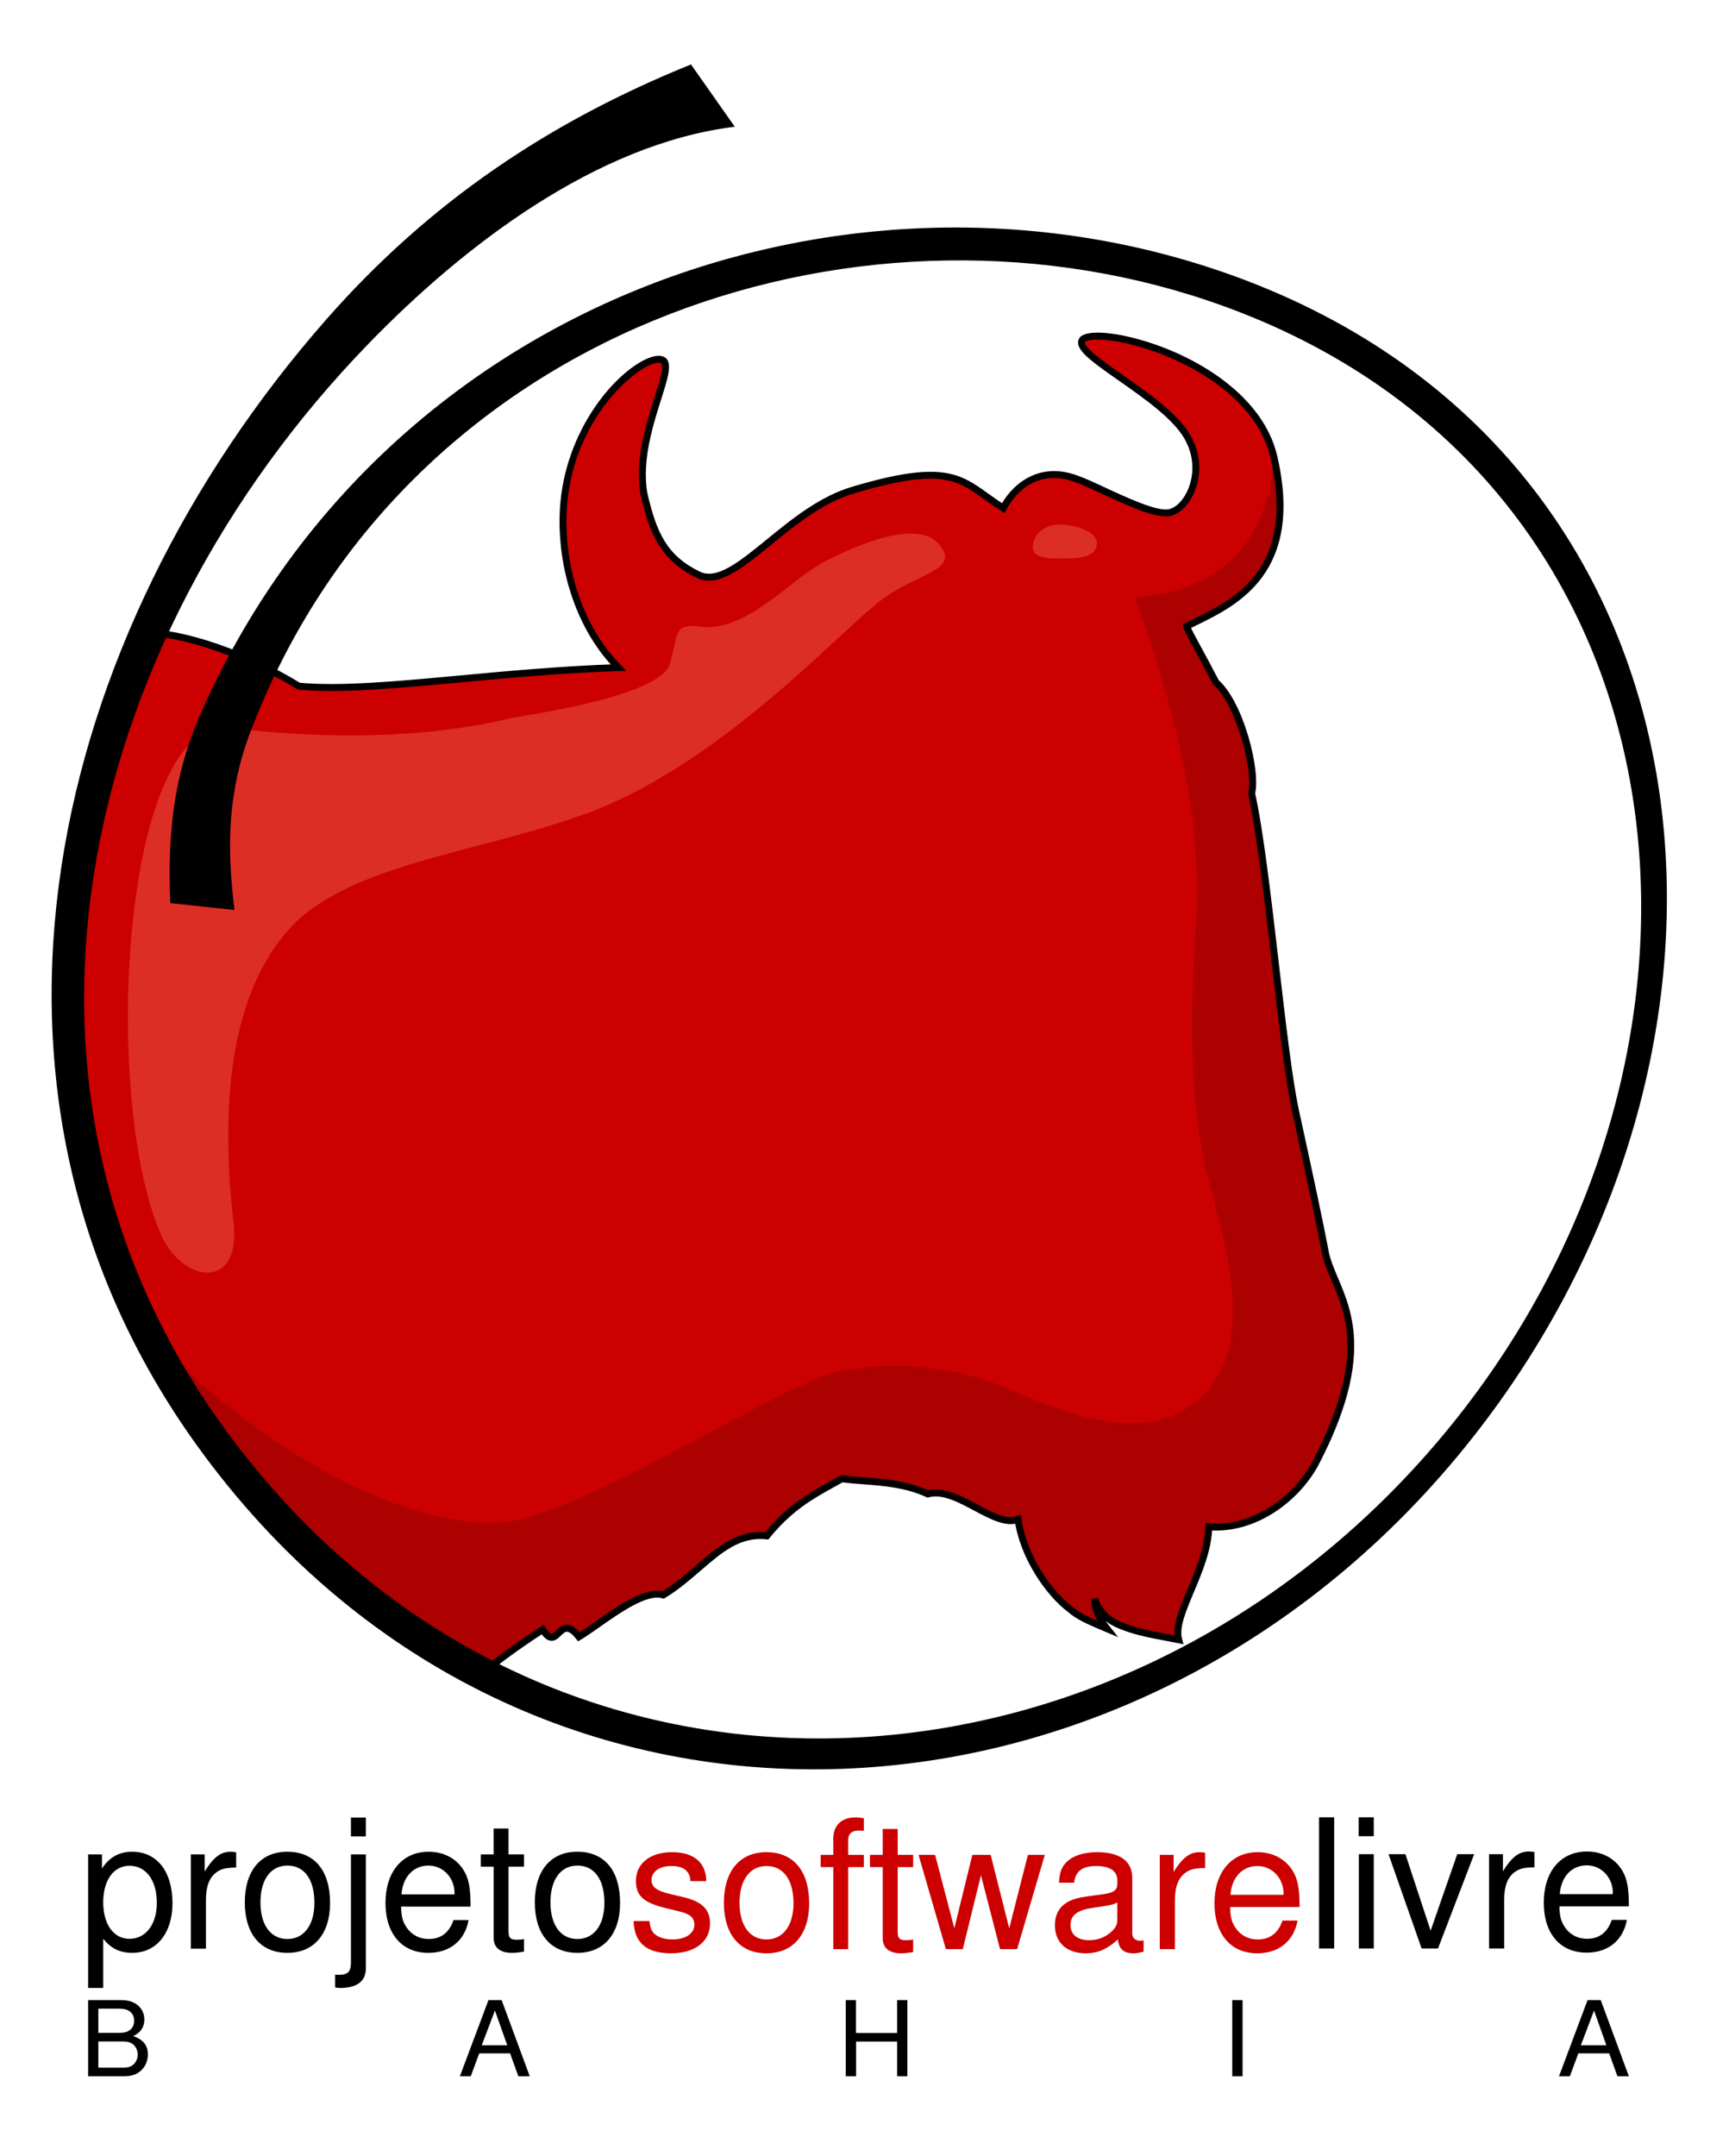 <?xml version="1.0" encoding="UTF-8" standalone="no"?>
<!DOCTYPE svg PUBLIC "-//W3C//DTD SVG 20010904//EN" "http://www.w3.org/TR/2001/REC-SVG-20010904/DTD/svg10.dtd">
<svg xml:space="preserve" width="233.144" height="290.627" viewBox="0 0 233.144 290.627" style="overflow:visible; enable-background:new 0 0 233.144 290.627" sodipodi:docname="Logo_PSL_BA_Volume.svg" sodipodi:docbase="./" id="svg19" xmlns="http://www.w3.org/2000/svg" xmlns:sodipodi="http://sodipodi.sourceforge.net/DTD/sodipodi-0.dtd" xmlns:xlink="http://www.w3.org/1999/xlink">
  <defs id="defs32"/>
  <sodipodi:namedview id="base"/>
  <g id="g66">
    <g id="g89" transform="matrix(0.933,0,0,0.933,7,8.687)" style="font-size:12.000; overflow:visible; enable-background:new 0 0 233.144 290.627; ">
      <g id="g90">
        <path d="M5.231,277.872h2.184v-7.098c1.144,1.404,2.418,2.028,4.186,2.028c3.51,0,5.824-2.834,5.824-7.177       c0-4.576-2.236-7.436-5.85-7.436c-1.846,0-3.328,0.832-4.342,2.443v-2.053H5.231V277.872z M11.211,260.219       c2.392,0,3.952,2.106,3.952,5.356c0,3.094-1.586,5.199-3.952,5.199c-2.288,0-3.796-2.08-3.796-5.277       C7.416,262.298,8.924,260.219,11.211,260.219z M20.078,258.581v13.623h2.184v-7.072c0-1.949,0.494-3.223,1.534-3.977       c0.676-0.494,1.326-0.65,2.834-0.677v-2.21c-0.364-0.053-0.546-0.078-0.832-0.078c-1.404,0-2.47,0.832-3.718,2.859v-2.469       H20.078z M34.014,258.19c-3.822,0-6.136,2.73-6.136,7.307s2.288,7.306,6.162,7.306c3.822,0,6.162-2.729,6.162-7.202       C40.202,260.895,37.939,258.19,34.014,258.19z M34.04,260.192c2.444,0,3.9,2.002,3.9,5.383c0,3.197-1.508,5.225-3.9,5.225       c-2.418,0-3.9-2.002-3.9-5.303C30.14,262.221,31.622,260.192,34.04,260.192z M43.218,258.581v15.6       c0,1.352-0.442,1.794-1.768,1.794c-0.078,0-0.078,0-0.52-0.026v1.846c0.26,0.053,0.39,0.078,0.728,0.078       c2.444,0,3.718-0.988,3.718-2.834v-16.457H43.218z M45.375,253.251h-2.158v2.729h2.158V253.251z M60.508,266.12       c0-2.08-0.156-3.328-0.546-4.342c-0.884-2.236-2.964-3.588-5.512-3.588c-3.796,0-6.24,2.912-6.24,7.385       c0,4.471,2.366,7.228,6.188,7.228c3.12,0,5.278-1.769,5.824-4.731h-2.184c-0.598,1.793-1.82,2.729-3.562,2.729       c-1.378,0-2.548-0.623-3.276-1.768c-0.52-0.779-0.702-1.56-0.728-2.912H60.508z M50.523,264.353       c0.182-2.521,1.716-4.16,3.9-4.16c2.132,0,3.77,1.768,3.77,4.004c0,0.053,0,0.104-0.026,0.156H50.523z M68.229,258.581h-2.236       v-3.744h-2.158v3.744H61.99v1.768h1.846v10.296c0,1.378,0.936,2.158,2.626,2.158c0.52,0,1.04-0.052,1.768-0.183v-1.82       c-0.286,0.078-0.624,0.105-1.04,0.105c-0.936,0-1.196-0.261-1.196-1.223v-9.334h2.236V258.581z M75.926,258.19       c-3.822,0-6.136,2.73-6.136,7.307s2.288,7.306,6.162,7.306c3.822,0,6.162-2.729,6.162-7.202       C82.114,260.895,79.852,258.19,75.926,258.19z M75.952,260.192c2.444,0,3.9,2.002,3.9,5.383c0,3.197-1.508,5.225-3.9,5.225       c-2.418,0-3.9-2.002-3.9-5.303C72.052,262.221,73.534,260.192,75.952,260.192z" id="path91"/>
        <path style="fill:#CC0000;" d="M94.57,262.441c-0.026-2.679-1.794-4.187-4.94-4.187c-3.172,0-5.226,1.639-5.226,4.16       c0,2.133,1.092,3.146,4.316,3.926l2.028,0.494c1.508,0.364,2.106,0.91,2.106,1.898c0,1.273-1.274,2.132-3.172,2.132       c-1.17,0-2.158-0.338-2.704-0.91c-0.338-0.39-0.494-0.78-0.624-1.741h-2.288c0.104,3.146,1.872,4.653,5.434,4.653       c3.432,0,5.616-1.69,5.616-4.315c0-2.028-1.144-3.146-3.848-3.797l-2.08-0.494c-1.768-0.416-2.522-0.987-2.522-1.949       c0-1.248,1.118-2.055,2.886-2.055c1.742,0,2.678,0.754,2.73,2.185H94.57z M103.254,258.255c-3.822,0-6.136,2.73-6.136,7.307       s2.288,7.306,6.162,7.306c3.822,0,6.162-2.729,6.162-7.202C109.442,260.96,107.18,258.255,103.254,258.255z M103.28,260.257       c2.444,0,3.9,2.002,3.9,5.383c0,3.197-1.508,5.226-3.9,5.226c-2.418,0-3.9-2.002-3.9-5.304       C99.38,262.285,100.862,260.257,103.28,260.257z M117.346,258.646h-2.261v-2.133c0-0.91,0.52-1.377,1.508-1.377       c0.182,0,0.26,0,0.753,0.025v-1.794c-0.493-0.104-0.779-0.13-1.221-0.13c-2.002,0-3.198,1.145-3.198,3.094v2.314h-1.82v1.768       h1.82v11.855h2.158v-11.855h2.261V258.646z M124.471,258.646h-2.236v-3.744h-2.158v3.744h-1.846v1.768h1.846v10.297       c0,1.377,0.936,2.157,2.626,2.157c0.521,0,1.04-0.052,1.769-0.183v-1.819c-0.286,0.078-0.625,0.104-1.041,0.104       c-0.936,0-1.195-0.26-1.195-1.223v-9.334h2.236V258.646z M139.498,272.269l4.004-13.623h-2.443l-2.704,10.607l-2.679-10.607       h-2.651l-2.601,10.607l-2.781-10.607h-2.393l3.952,13.623h2.444l2.626-10.686l2.756,10.686H139.498z M157.776,270.995       c-0.233,0.053-0.338,0.053-0.468,0.053c-0.754,0-1.17-0.391-1.17-1.066v-8.008c0-2.418-1.769-3.719-5.122-3.719       c-1.976,0-3.614,0.572-4.524,1.586c-0.624,0.703-0.884,1.482-0.936,2.834h2.184c0.182-1.664,1.17-2.418,3.198-2.418       c1.95,0,3.042,0.729,3.042,2.028v0.571c0,0.91-0.546,1.301-2.262,1.509c-3.068,0.39-3.537,0.494-4.368,0.832       c-1.587,0.649-2.392,1.872-2.392,3.64c0,2.471,1.715,4.03,4.471,4.03c1.717,0,3.095-0.599,4.629-2.002       c0.156,1.378,0.832,2.002,2.236,2.002c0.441,0,0.779-0.052,1.481-0.233V270.995z M153.98,267.979       c0,0.728-0.208,1.17-0.857,1.768c-0.885,0.807-1.951,1.223-3.225,1.223c-1.689,0-2.678-0.807-2.678-2.185       c0-1.431,0.961-2.157,3.275-2.496c2.288-0.312,2.756-0.416,3.484-0.754V267.979z M160.116,258.646v13.623h2.185v-7.071       c0-1.95,0.494-3.224,1.533-3.978c0.676-0.494,1.326-0.65,2.834-0.676v-2.211c-0.363-0.052-0.545-0.078-0.832-0.078       c-1.404,0-2.47,0.832-3.718,2.86v-2.47H160.116z M180.318,266.185c0-2.08-0.156-3.328-0.546-4.342       c-0.884-2.236-2.964-3.588-5.513-3.588c-3.795,0-6.239,2.912-6.239,7.385c0,4.472,2.366,7.228,6.188,7.228       c3.119,0,5.277-1.769,5.823-4.731h-2.185c-0.598,1.793-1.819,2.729-3.562,2.729c-1.378,0-2.548-0.624-3.276-1.769       c-0.52-0.779-0.701-1.56-0.728-2.912H180.318z M170.334,264.417c0.183-2.521,1.717-4.16,3.9-4.16       c2.132,0,3.77,1.769,3.77,4.004c0,0.053,0,0.104-0.025,0.156H170.334z" id="path92"/>
        <path d="M185.323,253.218h-2.185v18.954h2.185V253.218z M191.043,258.548h-2.158v13.624h2.158V258.548z M191.043,253.218       h-2.184v2.73h2.184V253.218z M200.325,272.172l5.226-13.624h-2.443l-3.848,11.051l-3.641-11.051h-2.443l4.783,13.624H200.325z        M207.709,258.548v13.624h2.185v-7.071c0-1.951,0.493-3.225,1.534-3.979c0.676-0.494,1.326-0.65,2.834-0.676v-2.211       c-0.364-0.051-0.547-0.077-0.832-0.077c-1.404,0-2.471,0.831-3.719,2.86v-2.471H207.709z M227.911,266.088       c0-2.08-0.155-3.327-0.546-4.342c-0.884-2.235-2.964-3.588-5.512-3.588c-3.797,0-6.24,2.911-6.24,7.384       s2.366,7.229,6.188,7.229c3.121,0,5.279-1.769,5.824-4.732h-2.184c-0.598,1.794-1.82,2.73-3.562,2.73       c-1.377,0-2.547-0.625-3.275-1.769c-0.52-0.78-0.702-1.56-0.729-2.912H227.911z M217.928,264.319       c0.182-2.521,1.716-4.159,3.899-4.159c2.132,0,3.771,1.769,3.771,4.004c0,0.052,0,0.104-0.026,0.155H217.928z" id="path93"/>
      </g>
      <path d="M5.231,290.627h5.223c1.095,0,1.905-0.286,2.524-0.921c0.572-0.572,0.889-1.357,0.889-2.218      c0-1.327-0.635-2.128-2.111-2.671c1.048-0.467,1.604-1.282,1.604-2.398c0-0.801-0.318-1.51-0.921-2.022      c-0.603-0.528-1.397-0.77-2.508-0.77H5.231V290.627z M6.708,284.365v-3.501h2.857c0.825,0,1.286,0.105,1.683,0.393      c0.413,0.302,0.635,0.754,0.635,1.357c0,0.589-0.222,1.057-0.635,1.358c-0.397,0.286-0.857,0.393-1.683,0.393H6.708z       M6.708,289.39v-3.787h3.604c0.714,0,1.19,0.166,1.54,0.527c0.349,0.348,0.54,0.83,0.54,1.373c0,0.529-0.19,1.012-0.54,1.359      c-0.349,0.361-0.825,0.527-1.54,0.527H6.708z M66.219,287.323l1.191,3.304h1.651l-4.064-11h-1.905l-4.127,11h1.572l1.222-3.304      H66.219z M65.806,286.146h-3.683l1.905-5.01L65.806,286.146z M122.158,285.618v5.009h1.477v-11h-1.477v4.753h-5.952v-4.753      h-1.476v11h1.492v-5.009H122.158z M172.082,279.627h-1.492v11h1.492V279.627z M225.07,287.323l1.189,3.304h1.651l-4.063-11      h-1.905l-4.127,11h1.571l1.223-3.304H225.07z M224.657,286.146h-3.683l1.904-5.01L224.657,286.146z" id="path94"/>
    </g>
    <g id="g57">
      <g id="g50">
        <g id="g45">
          <path nodetypes="cccccccccsccsccssscccssssscsssssccc" style="font-size:12.000; fill:#cc0000; overflow:visible; enable-background:new 0 0 233.144 290.627; " d="M12.71,82.25      c-23.149,56.11-8.553,118.309,49.445,150.255c1.048-0.989,4.338-3.534,8.77-6.406c2.197,3.51,2.333-2.659,5.236,1.046      c3.151-1.871,8.968-7.017,12.192-6.044c5.706-3.458,8.953-9.193,14.966-8.536c3.79-4.68,7.431-6.309,10.858-8.254      c3.595,0.504,8.189,0.238,12.412,2.201c4.202-1.167,9.6,4.984,13.043,3.667c0.734,5.374,4.455,10.708,7.554,13.005      c1.144,1.02,2.815,1.746,5.322,2.799c-1.554-1.967-1.712-3.1-1.845-4.304c0.635,1.647,1.634,2.806,3.191,3.572      c2.926,1.345,5.994,1.702,8.994,2.323c-0.995-3.571,4.224-9.996,4.345-16.32c6.608,0.541,12.832-4.047,15.565-9.455      c9.854-19.084,2.15-24.537,1.209-30.576c-0.709-3.759-2.274-11.099-4.234-20.037c-1.958-8.938-4.07-35.732-6.353-45.881      c0.854-3.303-1.752-13.064-5.159-16.051c-2.013-3.918-4.077-7.417-4.226-8.089c5.466-2.809,16.755-6.695,12.585-24.558      c-3.275-13.719-25.188-19.096-27.614-16.886c-1.886,2.243,12.647,8.502,15.456,14.709c2.263,4.546-0.167,9.699-2.871,10.305      c-2.705,0.607-10.445-3.842-13.531-4.88c-6.383-2.359-9.777,2.731-10.522,4.236c-5.835-3.642-6.655-7.089-21.583-2.639      c-9.919,2.834-17.282,14.772-22.458,12.289c-5.176-2.483-6.659-6.25-7.919-11.804c-1.375-8.26,4.457-17.525,2.864-19.137      c-2.142-1.687-13.553,6.896-14.489,21.294c-0.525,8.923,2.645,17.716,7.965,23.038c-18.992,0.636-35.583,3.663-46.213,2.683      C26.707,84.302,16.517,81.541,12.71,82.25z" id="path97" transform="matrix(0.933,0,0,0.933,7,8.687)"/>
          <path style="font-size:12.000; fill:#dd2e26; fill-rule:evenodd; fill-opacity:1; overflow:visible; enable-background:new 0 0 233.144 290.627; stroke-linejoin:miter; stroke-linecap:butt; " d="M 24.511 161.07 C 27.543 167.266 34.798 167.896 34.015 159.57 C 31.381 136.873 36.103 124.739 43.019 118.552 C 51.995 111.062 67.864 109.799 81.93 104.456 C 98.72 97.767 113.394 81.884 118.763 77.516 C 123.97 72.794 131.029 72.92 127.412 68.925 C 124.407 66.021 116.989 69.056 112.274 71.542 C 107.559 74.028 101.656 81.302 95.373 79.992 C 92.566 79.907 93.021 80.717 91.968 84.731 C 91.35 89.215 73.394 91.716 70.796 92.222 C 57.243 95.515 42.065 94.589 34.015 93.541 C 18.985 90.82 16.334 143.342 24.511 161.07 z " id="path99" sodipodi:nodetypes="csssssssssss" transform="matrix(1.016,0,0,1.016,-3.03,3.1)"/>
          <path style="font-size:12.000; fill:#dd2e26; fill-rule:evenodd; stroke-width:1; fill-opacity:1; overflow:visible; enable-background:new 0 0 233.144 290.627; stroke-linejoin:miter; stroke-linecap:butt; " d="M 148.565 69.03 C 148.565 70.688 146.497 71.031 144.563 71.031 C 142.629 71.031 140.061 71.188 140.061 69.53 C 140.061 67.873 141.629 66.529 143.563 66.529 C 145.496 66.529 148.565 67.373 148.565 69.03 z " id="path100" sodipodi:nodetypes="ccccc" transform="matrix(1.016,0,0,1.016,-3.03,3.1)"/>
          <path nodetypes="cccccccccsccsccssscccssssscsssssccc" style="font-size:12.000; fill:#ad0000; overflow:visible; enable-background:new 0 0 233.144 290.627; fill-opacity:1; " d="M 62.155 232.505 C 63.203 231.516 66.493 228.971 70.925 226.099 C 73.122 229.609 73.258 223.44 76.161 227.145 C 79.312 225.274 85.129 220.128 88.353 221.101 C 94.059 217.643 97.306 211.908 103.319 212.565 C 107.109 207.885 110.75 206.256 114.177 204.311 C 117.772 204.815 122.366 204.549 126.589 206.512 C 130.791 205.345 136.189 211.496 139.632 210.179 C 140.366 215.553 144.087 220.887 147.186 223.184 C 148.33 224.204 150.001 224.93 152.508 225.983 C 150.954 224.016 150.796 222.883 150.663 221.679 C 151.298 223.326 152.297 224.485 153.854 225.251 C 156.78 226.596 159.848 226.953 162.848 227.574 C 161.853 224.003 167.072 217.578 167.193 211.254 C 173.801 211.795 180.025 207.207 182.758 201.799 C 192.612 182.715 184.908 177.262 183.967 171.223 C 183.258 167.464 181.693 160.124 179.733 151.186 C 177.775 142.248 175.663 115.454 173.38 105.305 C 174.234 102.002 171.628 92.241 168.221 89.254 C 166.208 85.336 164.144 81.837 163.995 81.165 C 169.461 78.356 180.75 74.47 176.58 56.607 C 176.003 68.789 168.659 76.362 156.52 76.954 C 161.649 91.068 165.905 106.832 165.501 121.88 C 164.68 134.506 164.002 147.168 166.802 159.787 C 170.04 171.95 175.011 187.699 163.329 194.569 C 155.21 199.027 144.322 193.765 138.571 191.47 C 128.778 187.156 117.684 187.336 111.39 189.513 C 100.475 193.755 78.679 207.943 66.581 210.427 C 54.4 212.386 32.394 202.808 14.199 183.424 C 21.845 196.174 40.85 217.287 62.155 232.505 z " id="path101" transform="matrix(0.933,0,0,0.933,7,8.687)" sodipodi:nodetypes="cccccccccsccsccssscccssssscsssssccc"/>
        </g>
        <path d="M12.248,82.06c-11.626,28.181-13.659,58.199-5.724,84.524c8.478,28.123,27.631,51.069,55.391,66.359l0.319,0.177      l0.265-0.251c0.931-0.879,4.116-3.38,8.699-6.35l-0.696-0.154c0.535,0.854,1.034,1.284,1.568,1.351      c0.634,0.078,1.085-0.354,1.483-0.736c0.37-0.354,0.633-0.586,0.917-0.565c0.234,0.017,0.649,0.21,1.299,1.04l0.271,0.346      l0.378-0.225c0.791-0.47,1.748-1.143,2.761-1.854c2.884-2.027,6.833-4.804,9.032-4.141l0.213,0.064l0.19-0.115      c1.94-1.177,3.574-2.587,5.154-3.951c3.063-2.646,5.709-4.93,9.499-4.516l0.271,0.029l0.172-0.212      c3.244-4.006,6.368-5.729,9.388-7.395l1.328-0.739l-0.316,0.061c0.996,0.14,2.05,0.22,3.166,0.305      c2.866,0.218,6.115,0.465,9.104,1.854l0.167,0.078l0.178-0.05c1.949-0.541,4.299,0.711,6.571,1.921      c2.373,1.265,4.615,2.459,6.517,1.731l-0.674-0.399c0.75,5.488,4.553,10.969,7.751,13.339c1.162,1.039,2.82,1.764,5.427,2.858      l1.788,0.751l-1.202-1.521c-1.504-1.903-1.618-2.945-1.74-4.049l-0.964,0.234c0.697,1.81,1.79,3.03,3.438,3.841      c2.367,1.089,4.817,1.548,7.188,1.991c0.633,0.118,1.288,0.241,1.926,0.373l0.804,0.167l-0.221-0.79      c-0.448-1.611,0.556-4,1.719-6.766c1.21-2.878,2.582-6.141,2.645-9.411l-0.541,0.488c7.021,0.575,13.39-4.458,16.053-9.728      c7.683-14.88,4.778-21.729,2.658-26.73c-0.641-1.51-1.193-2.814-1.401-4.148c-0.654-3.467-2.079-10.213-4.24-20.067      c-0.929-4.241-1.888-12.478-2.902-21.199c-1.107-9.515-2.252-19.354-3.451-24.685l-0.003,0.235      c0.871-3.371-1.637-13.329-5.314-16.552l0.115,0.147c-0.858-1.672-1.741-3.294-2.45-4.598c-0.854-1.57-1.661-3.053-1.731-3.37      l-0.26,0.553c0.411-0.211,0.856-0.429,1.329-0.66c5.781-2.829,15.458-7.562,11.515-24.457      c-2.021-8.466-11.13-14.067-18.98-16.485c-3.785-1.167-8.179-1.822-9.458-0.657l-0.024,0.022l-0.021,0.025      c-0.226,0.268-0.32,0.594-0.274,0.944c0.171,1.292,2.227,2.785,5.847,5.312c3.743,2.613,8.401,5.866,9.812,8.981      c1.105,2.222,1.134,4.856,0.083,7.062c-0.655,1.376-1.63,2.329-2.608,2.549c-1.688,0.379-6.037-1.64-9.213-3.114      c-1.638-0.76-3.052-1.417-4.05-1.752c-5.941-2.197-9.793,1.787-11.13,4.488l0.713-0.203c-0.913-0.57-1.694-1.13-2.45-1.671      c-4.063-2.912-6.748-4.836-19.541-1.022c-4.751,1.357-8.864,4.711-12.493,7.67c-3.834,3.126-7.146,5.827-9.605,4.646      c-4.787-2.296-6.331-5.663-7.647-11.464c-0.772-4.639,0.836-9.717,2.011-13.424c0.965-3.047,1.603-5.061,0.721-5.954      l-0.021-0.022l-0.024-0.019c-0.587-0.462-1.543-0.418-2.767,0.126c-4.623,2.061-11.803,10.329-12.531,21.528      c-0.525,8.92,2.583,17.895,8.11,23.423l0.337-0.853c-8.195,0.274-16.034,1.001-22.95,1.643      c-9.227,0.856-17.195,1.595-23.201,1.042l0.216,0.072c-8.935-5.498-19.266-8.384-23.31-7.63l-0.267,0.05L12.248,82.06z       M35.62,90.312c6.098,0.562,14.109-0.181,23.385-1.042c6.902-0.64,14.725-1.366,22.891-1.64l1.151-0.039l-0.814-0.814      c-5.332-5.333-8.328-14.014-7.819-22.655c0.769-11.829,8.521-19.152,11.94-20.676c0.973-0.434,1.545-0.408,1.74-0.255      l-0.046-0.041c0.458,0.463-0.265,2.743-0.963,4.948c-1.205,3.805-2.855,9.015-2.039,13.919c1.15,5.072,2.556,9.468,8.196,12.173      c3.032,1.455,6.571-1.431,10.669-4.773c3.555-2.898,7.583-6.183,12.142-7.485c12.328-3.675,14.718-1.962,18.677,0.875      c0.769,0.551,1.563,1.121,2.504,1.708l0.468,0.292l0.245-0.495c0.327-0.662,3.389-6.396,9.9-3.989      c0.96,0.323,2.418,1,3.961,1.716c3.673,1.705,7.835,3.637,9.854,3.183c1.275-0.286,2.507-1.443,3.293-3.095      c1.181-2.482,1.149-5.443-0.084-7.921c-1.515-3.349-6.298-6.689-10.142-9.372c-2.608-1.822-5.306-3.705-5.427-4.624      c-0.01-0.072,0.003-0.116,0.048-0.169l-0.046,0.048c0.576-0.525,3.674-0.611,8.49,0.873c7.586,2.337,16.378,7.705,18.301,15.76      c3.762,16.116-5.11,20.456-10.98,23.328c-0.477,0.233-0.927,0.454-1.347,0.669l-0.343,0.176l0.083,0.376      c0.097,0.436,0.662,1.486,1.829,3.632c0.707,1.299,1.587,2.916,2.44,4.577l0.043,0.084l0.071,0.063      c3.312,2.902,5.782,12.542,5.005,15.55l-0.03,0.117l0.026,0.118c1.188,5.279,2.329,15.092,3.434,24.581      c1.018,8.747,1.979,17.008,2.919,21.298c2.158,9.844,3.582,16.581,4.231,20.022c0.225,1.44,0.827,2.863,1.466,4.369      c2.157,5.087,4.842,11.418-2.628,25.885c-2.515,4.975-8.5,9.725-15.08,9.187l-0.53-0.044l-0.011,0.532      c-0.059,3.079-1.392,6.248-2.566,9.043c-1.235,2.938-2.302,5.476-1.76,7.421l0.583-0.623c-0.647-0.135-1.308-0.258-1.945-0.377      c-2.31-0.433-4.699-0.881-6.941-1.911c-1.396-0.688-2.332-1.737-2.934-3.298l-0.964,0.234c0.126,1.14,0.269,2.431,1.949,4.559      l0.586-0.771c-2.511-1.055-4.104-1.75-5.183-2.711c-3.069-2.277-6.679-7.482-7.392-12.699l-0.085-0.625l-0.589,0.226      c-1.476,0.564-3.522-0.526-5.689-1.681c-2.445-1.303-4.975-2.649-7.309-2.001l0.345,0.028c-3.154-1.467-6.499-1.721-9.45-1.945      c-1.1-0.084-2.139-0.163-3.103-0.298l-0.166-0.023c-0.003,0.002-0.15,0.084-0.15,0.084l-1.317,0.733      c-3.104,1.712-6.315,3.482-9.683,7.641l0.443-0.183c-4.222-0.462-7.155,2.071-10.26,4.753c-1.549,1.337-3.15,2.72-5.02,3.853      l0.404-0.051c-2.665-0.804-6.674,2.015-9.896,4.279c-0.997,0.701-1.938,1.363-2.696,1.813l0.649,0.121      c-0.723-0.923-1.364-1.374-2.015-1.421c-0.748-0.053-1.264,0.443-1.68,0.842c-0.237,0.228-0.506,0.485-0.667,0.466      c-0.073-0.01-0.35-0.101-0.843-0.89l-0.27-0.431l-0.426,0.276c-4.136,2.681-7.642,5.33-8.841,6.463l0.584-0.074      c-27.526-15.162-46.515-37.906-54.916-65.773c-7.869-26.105-5.848-55.885,5.691-83.854l-0.371,0.301      c3.78-0.706,13.993,2.201,22.602,7.498l0.1,0.062L35.62,90.312z" id="path98" transform="matrix(0.933,0,0,0.933,7,8.687)" style="font-size:12.000; overflow:visible; enable-background:new 0 0 233.144 290.627; "/>
      </g>
      <path id="path102" nodetypes="csssssccssssscc" d="M98.694,8.997C78.751,11.451,59.548,26.104,45.66,40.445     C4.035,83.429-11.669,148.36,26.015,198.509c44.867,59.71,127.056,55.518,173.923,0.831     c47.81-55.787,38.839-141.121-32.98-165.262c-51.373-17.27-116.133,4.414-138.221,62.219c-3.306,8.652-3.501,16.55-2.349,25.855     l-9.281-1.002c-0.402-9.974,0.44-18.433,4.411-27.419c26.235-59.362,92.973-82.659,147.694-63.751     c73.938,25.546,82.309,112.958,33.861,171.17c-48.652,58.463-135.901,62.445-182.083-1.607     C-16.167,148.005-0.423,82.454,39.65,36.842C54.66,19.758,72.037,8.218,92.363,0L98.694,8.997z" transform="matrix(0.933,0,0,0.933,7,8.687)" style="font-size:12.000; overflow:visible; enable-background:new 0 0 233.144 290.627; "/>
    </g>
  </g>
</svg>